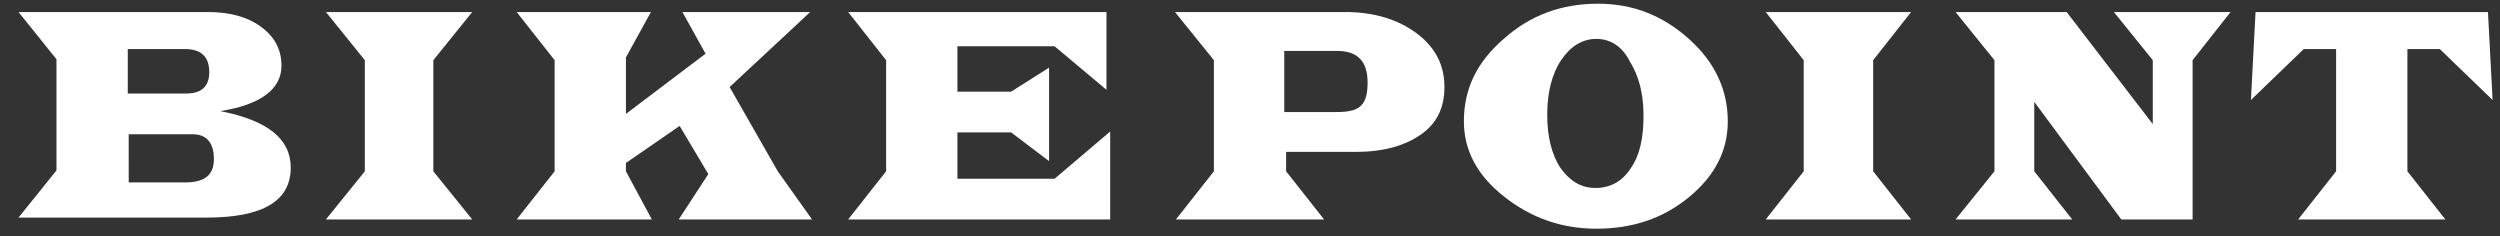 <svg version="1.1" xmlns="http://www.w3.org/2000/svg" xmlns:xlink="http://www.w3.org/1999/xlink" x="0px" y="0px"
	 viewBox="0 0 270 25.5" enable-background="new 0 0 270 25.5" xml:space="preserve">
<rect x="0" y="0" width="270" height="25.5" fill="#333333" stroke="none"/>
<g id="Layer_1" display="none">
	<rect x="-19.5" y="-66.5" display="inline" stroke="#000000" stroke-miterlimit="10" width="368.5" height="368.5"/>
</g>
<g id="Layer_2">
	<g>
		<path fill="#FFFFFF" d="M2,1.3h20.4c2.4,0,4.3,0.5,5.8,1.6c1.5,1.1,2.2,2.5,2.2,4.2c0,2.5-2.2,4.2-6.6,4.9c5.1,1,7.6,3,7.6,6.1
			c0,3.6-3,5.4-9.1,5.4H2l4.1-5.1v-12L2,1.3z M13.9,10.1h6.2c1.7,0,2.5-0.8,2.5-2.3c0-1.7-0.9-2.5-2.6-2.5h-6.2V10.1z M13.9,19.7H20
			c2.1,0,3.1-0.8,3.1-2.5c0-1.8-0.8-2.7-2.3-2.7h-6.9V19.7z"/>
		<polygon fill="#FFFFFF" points="35.2,1.3 51,1.3 46.8,6.5 46.8,18.5 51,23.7 35.2,23.7 39.4,18.5 39.4,6.5 		"/>
		<polygon fill="#FFFFFF" points="87.5,1.3 78.8,9.4 84,18.5 87.7,23.7 73.3,23.7 76.5,18.8 73.4,13.6 67.6,17.6 67.6,18.5 
			70.4,23.7 55.8,23.7 59.9,18.5 59.9,6.5 55.8,1.3 70.3,1.3 67.6,6.2 67.6,12.3 76.2,5.8 73.7,1.3 		"/>
		<polygon fill="#FFFFFF" points="119.5,1.3 119.5,9.7 113.9,5 103.4,5 103.4,9.9 109.2,9.9 113.3,7.3 113.3,17.4 109.2,14.3 
			103.4,14.3 103.4,19.3 113.9,19.3 119.9,14.2 119.9,23.7 91.6,23.7 95.7,18.5 95.7,6.5 91.6,1.3 		"/>
		<path fill="#FFFFFF" d="M126.9,1.3h18.4c3.1,0,5.7,0.8,7.7,2.3c2,1.5,3,3.4,3,5.8c0,2.2-0.8,3.9-2.5,5.1c-1.7,1.2-4,1.9-7,1.9
			h-7.6v2.1l4.1,5.2h-16l4.1-5.2v-12L126.9,1.3z M138.7,12.1h5.7c1.3,0,2.1-0.2,2.6-0.7c0.5-0.5,0.7-1.3,0.7-2.5
			c0-2.3-1.1-3.4-3.3-3.4h-5.7V12.1z"/>
		<path fill="#FFFFFF" d="M172.6,0.4c3.8,0,7,1.3,9.8,3.8c2.8,2.5,4.2,5.5,4.2,8.9c0,3.2-1.4,5.9-4.2,8.2c-2.8,2.3-6.1,3.4-10,3.4
			c-3.8,0-7.1-1.2-10-3.5c-2.9-2.3-4.3-5-4.3-8.1c0-3.5,1.4-6.4,4.3-8.9C165.3,1.6,168.7,0.4,172.6,0.4 M172.4,4.2
			c-1.5,0-2.8,0.8-3.8,2.3c-1,1.5-1.5,3.5-1.5,5.9c0,2.4,0.5,4.3,1.4,5.7c1,1.4,2.2,2.2,3.8,2.2c1.6,0,2.9-0.7,3.8-2.1
			c1-1.4,1.4-3.3,1.4-5.7c0-2.4-0.5-4.3-1.5-5.9C175.2,5,173.9,4.2,172.4,4.2"/>
		<polygon fill="#FFFFFF" points="190.7,1.3 206.4,1.3 202.3,6.5 202.3,18.5 206.4,23.7 190.7,23.7 194.8,18.5 194.8,6.5 		"/>
		<polygon fill="#FFFFFF" points="223.2,1.3 232.5,13.4 232.5,6.5 228.3,1.3 240.9,1.3 236.8,6.5 236.8,23.7 229.1,23.7 219.7,11 
			219.7,18.5 223.8,23.7 211.2,23.7 215.4,18.5 215.4,6.5 211.2,1.3 		"/>
		<polygon fill="#FFFFFF" points="268.7,1.3 269.2,10.8 263.5,5.3 260,5.3 260,18.5 264.1,23.7 248.2,23.7 252.3,18.5 252.3,5.3 
			248.8,5.3 243.1,10.8 243.6,1.3 		"/>
	</g>
</g>
</svg>